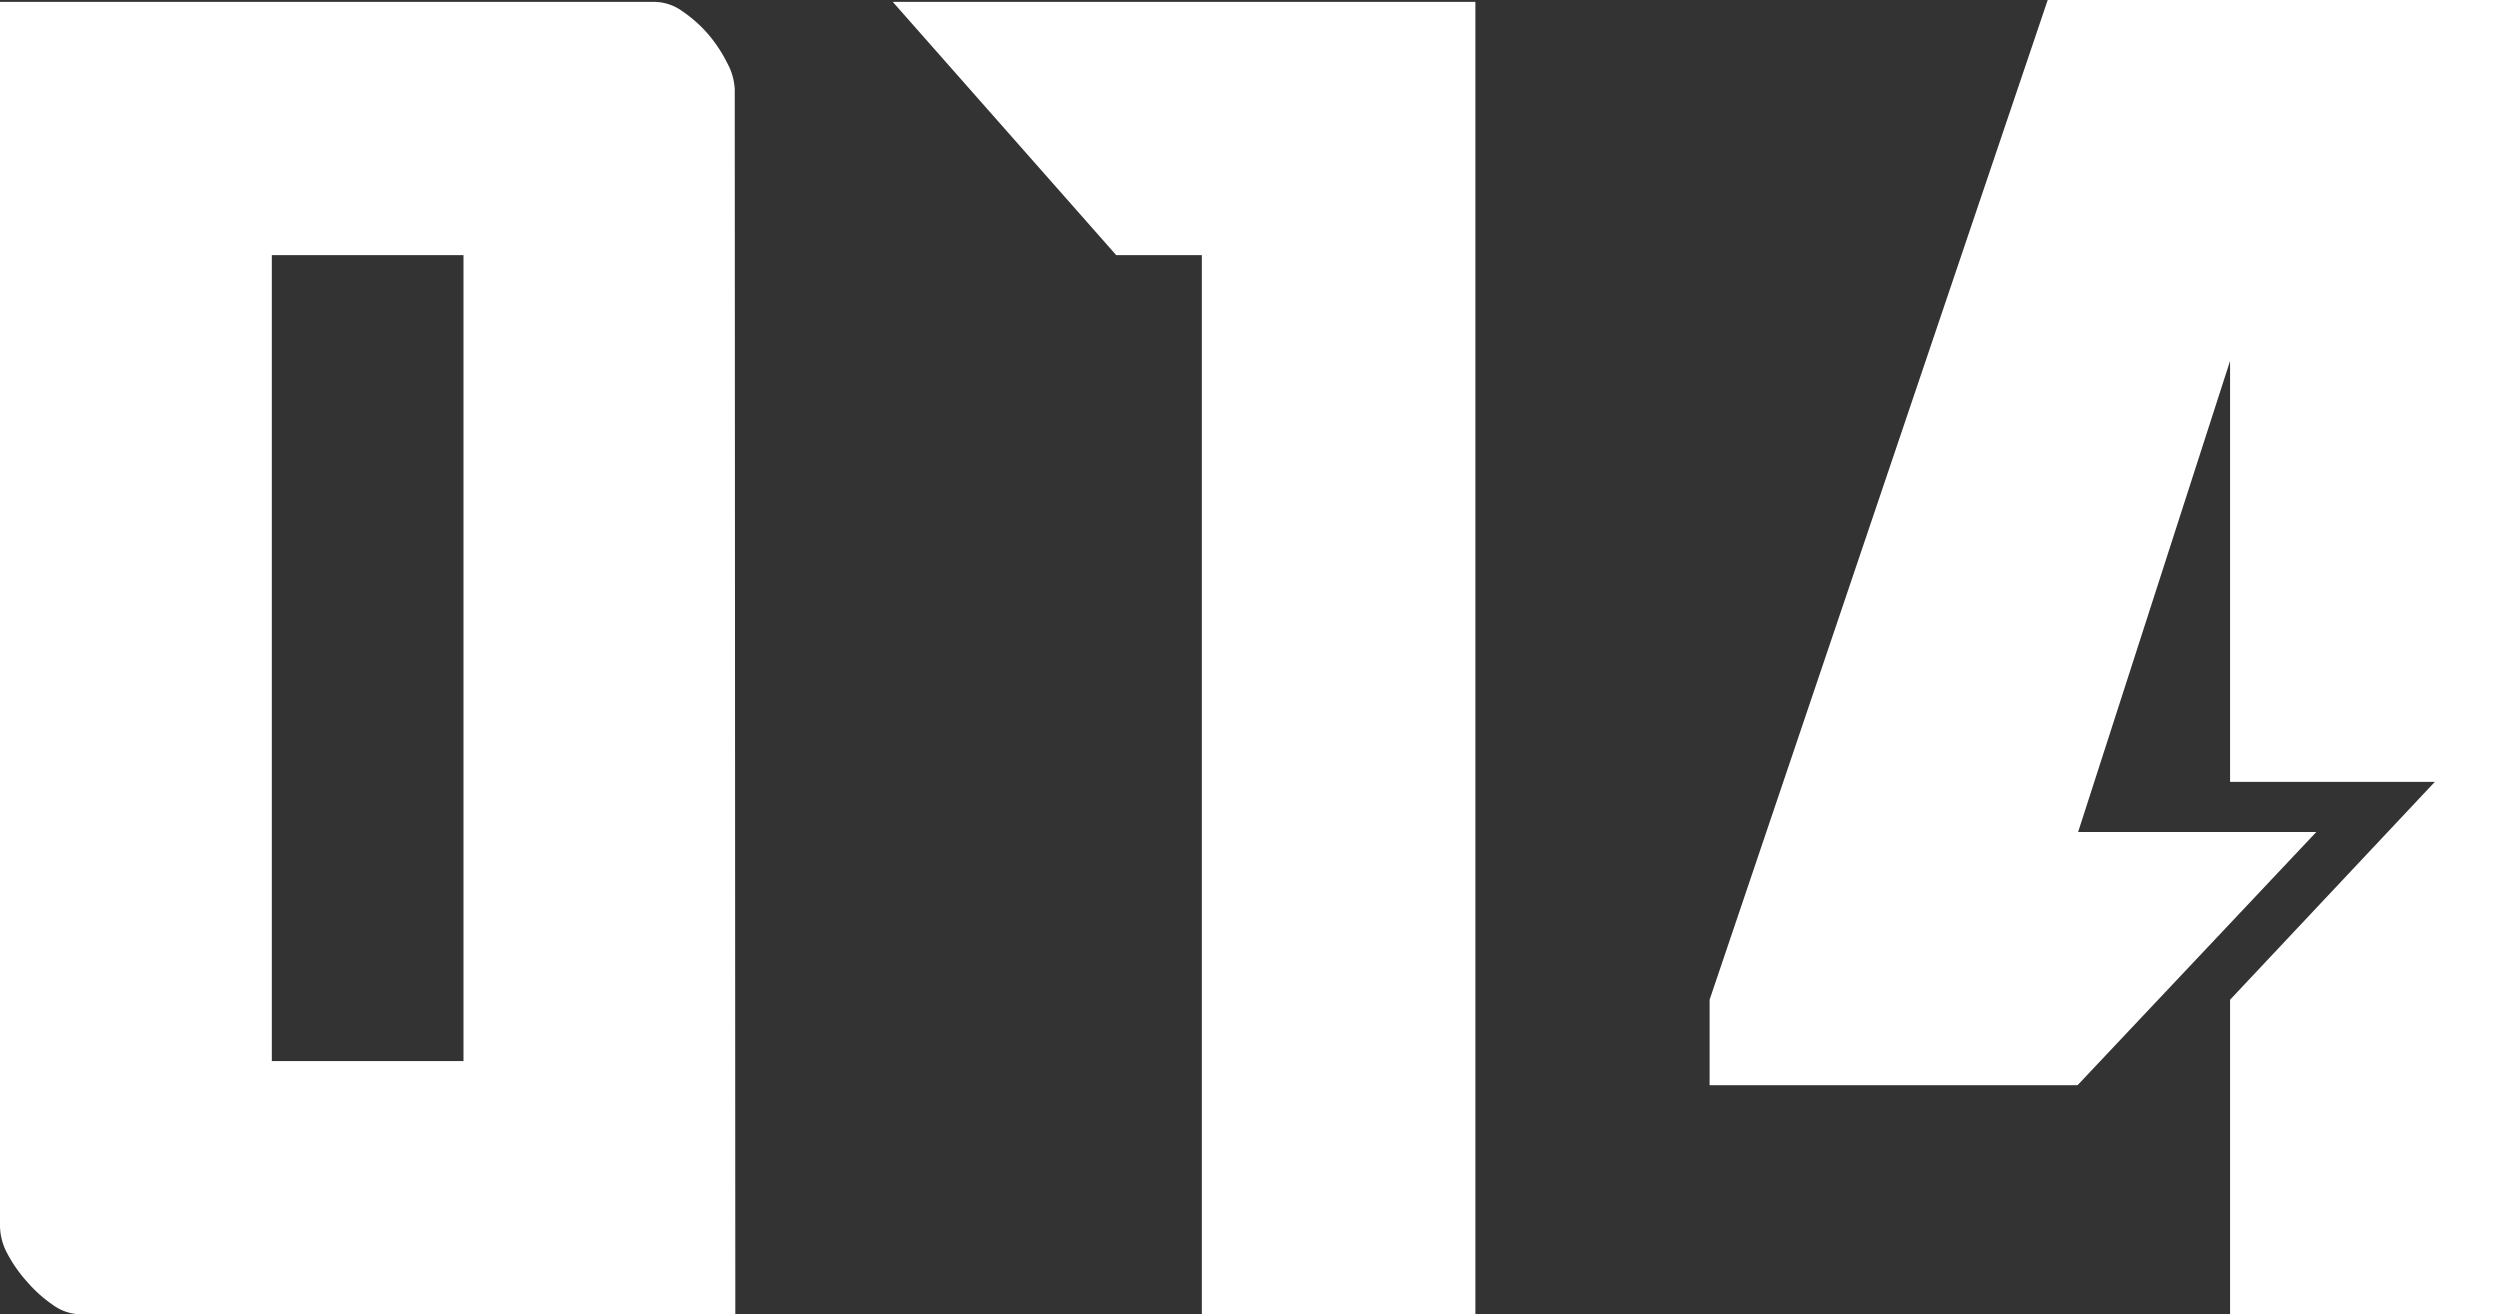 <svg xmlns="http://www.w3.org/2000/svg" viewBox="0 0 131.61 69.19"><rect x="0" y="0" width="131.61" height="69.19" fill="#333333" stroke="none"/><g data-name="レイヤー 2"><path d="M38.71 69.19H4.21a2.56 2.56 0 01-1.42-.49 7.13 7.13 0 01-1.37-1.23A7.28 7.28 0 01.39 66 3.16 3.16 0 010 64.58V.1h34.5a2.56 2.56 0 011.42.49 7.06 7.06 0 011.37 1.22 7.55 7.55 0 011 1.52 3.2 3.2 0 01.39 1.37zM24.4 13.43H14.31v42.43H24.4zM77.67.1v69.09h-14.4V13.43h-4.51L47 .1zM117.4 19l-8 24.8h12.54l-12.57 13.33H90v-4.5L107.8 0h23.81v69.19H117.4V52.63l10.78-11.47H117.4z" fill="#fff" data-name="レイヤー 1"/></g></svg>